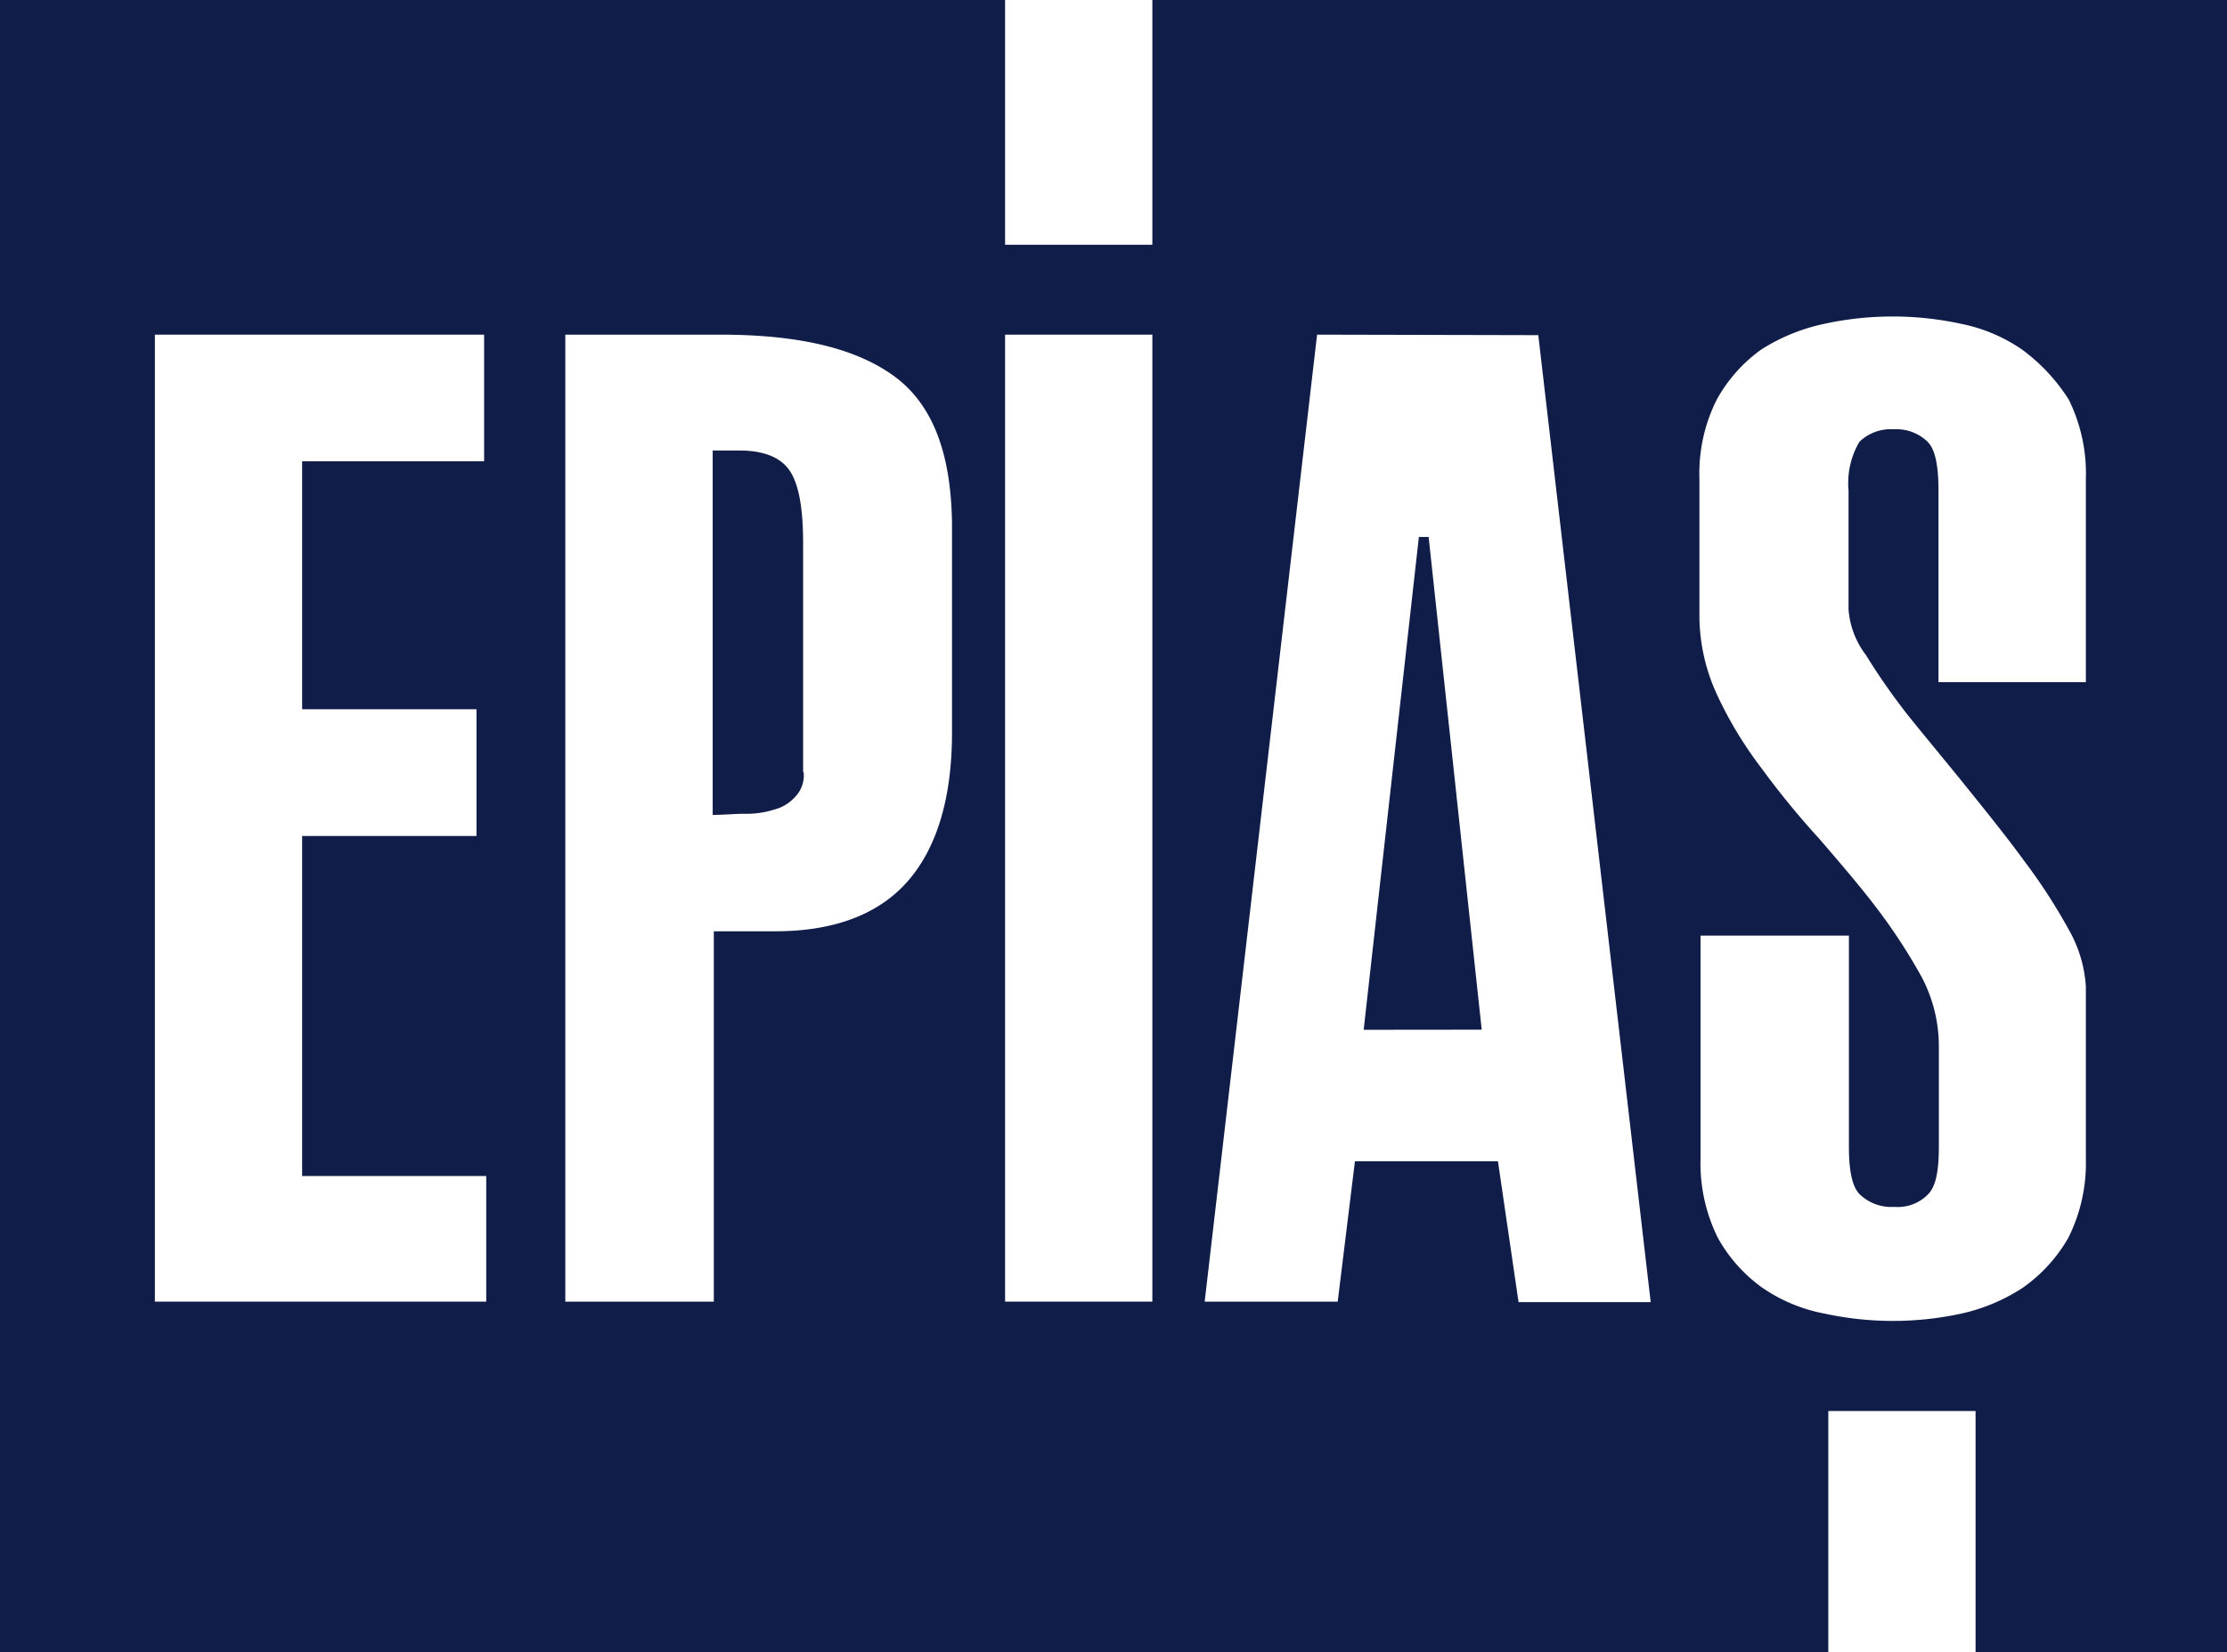 <svg xmlns="http://www.w3.org/2000/svg" viewBox="0 0 178.3 132.33"><defs><style>.cls-1{fill:#111d49;}.cls-2{fill:#fff;}</style></defs><title>epias</title><rect class="cls-1" width="178.3" height="132.33"/><polygon class="cls-2" points="24.19 66.95 38.15 66.95 38.15 56.8 24.19 56.8 24.19 36.94 38.76 36.94 38.76 26.8 12.4 26.8 12.4 104.24 38.93 104.24 38.93 94.18 24.19 94.18 24.19 66.95"/><path class="cls-2" d="M71.54,30.09c-3.12-2.25-7.72-3.29-13.87-3.29H45.26v77.44H57.15V74.58h4.94c4.59,0,8.15-1.3,10.49-3.9s3.64-6.59,3.64-12V41.89C76.14,36.25,74.66,32.35,71.54,30.09Zm-7.2,31.74a2.47,2.47,0,0,1-.69,2,3.38,3.38,0,0,1-1.65,1,7.29,7.29,0,0,1-2.34.34c-.87,0-1.73.09-2.6.09V36.08h2.17c2,0,3.38.6,4.07,1.73s1,3,1,5.72v18.3Z"/><rect class="cls-2" x="80.47" y="26.8" width="11.79" height="77.44"/><rect class="cls-2" x="80.47" width="11.79" height="19.6"/><path class="cls-2" d="M105.45,26.8l-9,77.44H107.1L108.48,93h11.45l1.65,11.28h10.58l-9-77.44Zm3.73,55.67L113.6,43h.78l4.25,39.46Z"/><path class="cls-2" d="M161.9,28A13.14,13.14,0,0,0,157,25.93a25.82,25.82,0,0,0-10.93,0A15.23,15.23,0,0,0,141,28a12.12,12.12,0,0,0-3.55,4,13.15,13.15,0,0,0-1.39,6.33v11.1a15.17,15.17,0,0,0,1.39,6.16A31.47,31.47,0,0,0,141,61.48a67.5,67.5,0,0,0,4.69,5.73c1.64,1.91,3.21,3.73,4.59,5.55a44.86,44.86,0,0,1,3.56,5.46,11.86,11.86,0,0,1,1.39,5.46v8.16c0,2-.26,3.21-.87,3.81a3.36,3.36,0,0,1-2.69,1,3.64,3.64,0,0,1-2.77-1c-.61-.6-.87-1.91-.87-3.81V74.93H136.15V92.79a13.47,13.47,0,0,0,1.38,6.33,12.15,12.15,0,0,0,3.56,4,13,13,0,0,0,5,2.08,25.82,25.82,0,0,0,10.93,0,14.77,14.77,0,0,0,4.94-2.08,12.4,12.4,0,0,0,3.64-4A13.36,13.36,0,0,0,167,92.79V79a10.52,10.52,0,0,0-1.39-4.59,45.69,45.69,0,0,0-3.55-5.47c-1.39-1.91-3-3.9-4.6-5.89s-3.21-3.91-4.6-5.64a51.25,51.25,0,0,1-3.46-4.94A6.87,6.87,0,0,1,148,48.82V39.28a6.52,6.52,0,0,1,.87-3.9,3.63,3.63,0,0,1,2.77-1,3.57,3.57,0,0,1,2.69,1c.61.61.87,1.91.87,3.9V54.63H167V38.33A13.36,13.36,0,0,0,165.63,32,14.82,14.82,0,0,0,161.9,28Z"/><polygon class="cls-2" points="146.38 113 146.38 132.34 158.09 132.34 158.17 132.34 158.17 113 146.38 113"/></svg>